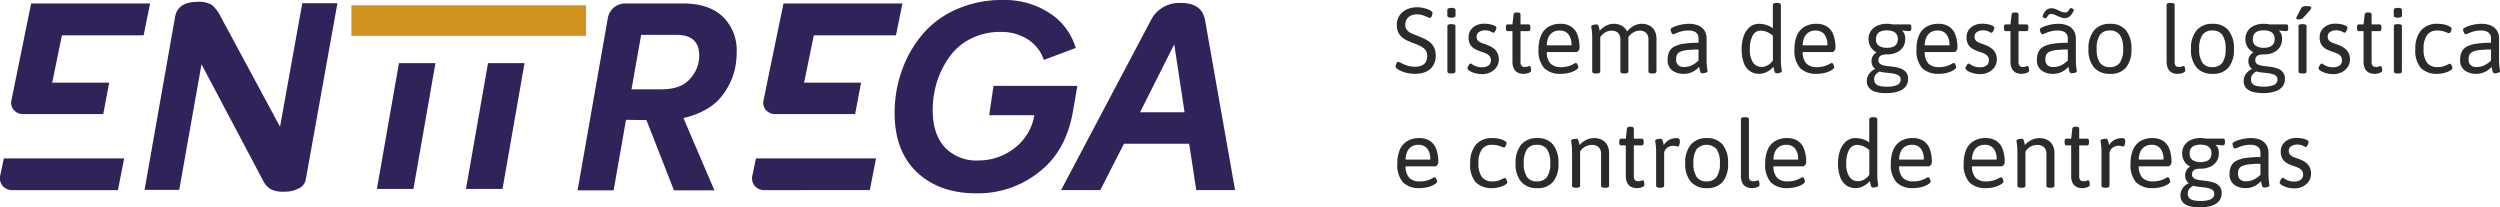 <svg xmlns="http://www.w3.org/2000/svg" width="481.246" height="39.922" viewBox="0 0 481.246 39.922"><g transform="translate(-18900 198.106)"><path d="M4.374.108A6.593,6.593,0,0,1,2.961-.036,6.464,6.464,0,0,1,1.818-.387a4.514,4.514,0,0,1-.774-.405,1.823,1.823,0,0,1-.279-.225A.344.344,0,0,1,.648-1.26,1.126,1.126,0,0,1,.684-1.5a2.365,2.365,0,0,1,.1-.315,1.134,1.134,0,0,1,.144-.27A.234.234,0,0,1,1.116-2.2a1.647,1.647,0,0,1,.621.234,8.039,8.039,0,0,0,1.116.468,4.626,4.626,0,0,0,1.521.234,3.22,3.22,0,0,0,1.314-.234A1.618,1.618,0,0,0,6.471-2.2a2.43,2.43,0,0,0,.261-1.179A1.764,1.764,0,0,0,6.507-4.3,2.093,2.093,0,0,0,5.9-4.95a4.825,4.825,0,0,0-.873-.477q-.486-.207-1.008-.4-.576-.216-1.134-.477a4.566,4.566,0,0,1-1.008-.639,2.728,2.728,0,0,1-.72-.963,3.5,3.5,0,0,1-.27-1.467A3.089,3.089,0,0,1,1.17-10.71a3.123,3.123,0,0,1,.819-1.062,3.783,3.783,0,0,1,1.251-.693,4.928,4.928,0,0,1,1.584-.243,5.14,5.14,0,0,1,.936.09,6.839,6.839,0,0,1,.918.234,3.247,3.247,0,0,1,.738.342.8.8,0,0,1,.252.207.358.358,0,0,1,.09.207,1.288,1.288,0,0,1-.036.27,2.225,2.225,0,0,1-.1.324.964.964,0,0,1-.153.27.246.246,0,0,1-.18.108,1.437,1.437,0,0,1-.522-.171,8.424,8.424,0,0,0-.855-.342,3.435,3.435,0,0,0-1.125-.171,2.754,2.754,0,0,0-1.206.243,1.855,1.855,0,0,0-.783.684A1.928,1.928,0,0,0,2.52-9.36,1.569,1.569,0,0,0,2.862-8.3a2.466,2.466,0,0,0,.9.639q.558.243,1.206.495.594.234,1.2.513a5.129,5.129,0,0,1,1.107.693,2.985,2.985,0,0,1,.8,1.035,3.555,3.555,0,0,1,.3,1.539A3.759,3.759,0,0,1,8.1-1.926,2.981,2.981,0,0,1,7.308-.819a3.467,3.467,0,0,1-1.26.693A5.532,5.532,0,0,1,4.374.108ZM11.322.036a1.006,1.006,0,0,1-.549-.108A.336.336,0,0,1,10.62-.36V-9.054a.33.33,0,0,1,.153-.3,1.082,1.082,0,0,1,.549-.1h.144a1.082,1.082,0,0,1,.549.1.33.33,0,0,1,.153.3V-.36a.336.336,0,0,1-.153.288,1.006,1.006,0,0,1-.549.108Zm.072-10.746a1.262,1.262,0,0,1-.612-.108.325.325,0,0,1-.18-.288v-1.08a.325.325,0,0,1,.18-.288,1.262,1.262,0,0,1,.612-.108,1.362,1.362,0,0,1,.612.1.319.319,0,0,1,.18.3v1.08a.325.325,0,0,1-.18.288A1.262,1.262,0,0,1,11.394-10.71ZM17.334.162A5.183,5.183,0,0,1,16.2.045a4.489,4.489,0,0,1-.909-.3,2.565,2.565,0,0,1-.6-.369.509.509,0,0,1-.216-.351A.829.829,0,0,1,14.58-1.3a2.222,2.222,0,0,1,.252-.4.383.383,0,0,1,.27-.18.886.886,0,0,1,.324.18,3.363,3.363,0,0,0,.711.36,2.979,2.979,0,0,0,1.089.18,2.145,2.145,0,0,0,1.314-.342,1.168,1.168,0,0,0,.45-.99,1.229,1.229,0,0,0-.234-.783,1.8,1.8,0,0,0-.639-.5,6.508,6.508,0,0,0-.927-.36q-.468-.162-.918-.36a3.285,3.285,0,0,1-.81-.5A2.127,2.127,0,0,1,14.9-5.76a2.9,2.9,0,0,1-.207-1.17,2.418,2.418,0,0,1,.387-1.35,2.622,2.622,0,0,1,1.062-.927,3.434,3.434,0,0,1,1.539-.333,6.048,6.048,0,0,1,.891.063,4.709,4.709,0,0,1,.756.171,1.906,1.906,0,0,1,.531.252.386.386,0,0,1,.2.288,1.034,1.034,0,0,1-.1.378,2.245,2.245,0,0,1-.225.414q-.126.18-.252.18a2,2,0,0,1-.486-.234,2.358,2.358,0,0,0-1.152-.234,1.984,1.984,0,0,0-1.134.315,1.012,1.012,0,0,0-.468.891,1.2,1.2,0,0,0,.126.576,1.169,1.169,0,0,0,.432.423,4.142,4.142,0,0,0,.846.369,8.929,8.929,0,0,1,1.134.45,3.987,3.987,0,0,1,.918.6A2.417,2.417,0,0,1,20.3-3.8a2.82,2.82,0,0,1,.216,1.152,2.523,2.523,0,0,1-.423,1.44,2.988,2.988,0,0,1-1.143,1A3.5,3.5,0,0,1,17.334.162ZM25.308.108a2.4,2.4,0,0,1-1.2-.27,1.707,1.707,0,0,1-.72-.8,3.128,3.128,0,0,1-.243-1.305v-5.85h-.9q-.36,0-.36-.54v-.216q0-.54.36-.54h.9l.216-1.89a.45.45,0,0,1,.171-.3.647.647,0,0,1,.387-.1h.144a.886.886,0,0,1,.5.1.344.344,0,0,1,.135.3v1.89h1.53q.36,0,.36.54v.216q0,.54-.36.54H24.7v5.85a1.316,1.316,0,0,0,.189.81.8.8,0,0,0,.657.234,1.424,1.424,0,0,0,.594-.09.714.714,0,0,1,.306-.09q.09,0,.153.117a.9.9,0,0,1,.09.279,3.008,3.008,0,0,1,.036.306q.009.144.009.2,0,.18-.243.324a1.919,1.919,0,0,1-.576.216A2.878,2.878,0,0,1,25.308.108Zm7.146,0a4.364,4.364,0,0,1-3.177-1.08,5.033,5.033,0,0,1-1.107-3.69,6.434,6.434,0,0,1,.486-2.646,3.569,3.569,0,0,1,1.431-1.647,4.384,4.384,0,0,1,2.3-.567,3.682,3.682,0,0,1,2.043.531,3.176,3.176,0,0,1,1.224,1.575,7.094,7.094,0,0,1,.4,2.556.766.766,0,0,1-.09.342.989.989,0,0,1-.234.306.458.458,0,0,1-.306.126h-5.67a3.22,3.22,0,0,0,.7,2.2,2.681,2.681,0,0,0,2.034.7,4.74,4.74,0,0,0,1.467-.2,5.464,5.464,0,0,0,.954-.4,1.424,1.424,0,0,1,.441-.2.276.276,0,0,1,.225.153,1.736,1.736,0,0,1,.171.351,1.027,1.027,0,0,1,.072.342q0,.162-.261.369a3.47,3.47,0,0,1-.72.414,5.123,5.123,0,0,1-1.071.333A6.512,6.512,0,0,1,32.454.108Zm-2.7-5.49h4.752a3.266,3.266,0,0,0-.594-2.133,2.081,2.081,0,0,0-1.692-.711,2.394,2.394,0,0,0-1.332.351,2.258,2.258,0,0,0-.828.981A3.807,3.807,0,0,0,29.754-5.382ZM39.2.036a1.006,1.006,0,0,1-.549-.108A.336.336,0,0,1,38.5-.36V-6.714q0-.738-.045-1.206t-.09-.738a2.706,2.706,0,0,1-.045-.378A.2.2,0,0,1,38.43-9.2a.938.938,0,0,1,.27-.117,2.031,2.031,0,0,1,.342-.063q.18-.018.324-.018a.3.3,0,0,1,.252.117,1.137,1.137,0,0,1,.162.378q.072.261.162.729a3.93,3.93,0,0,1,.792-.729,3.653,3.653,0,0,1,.918-.459,3.058,3.058,0,0,1,.972-.162,3.375,3.375,0,0,1,1.107.171,2.663,2.663,0,0,1,.873.495,2.4,2.4,0,0,1,.612.828,3.98,3.98,0,0,1,.819-.8,3.782,3.782,0,0,1,.972-.513,3.057,3.057,0,0,1,1.017-.18,3.113,3.113,0,0,1,1.521.351,2.386,2.386,0,0,1,.981,1,3.317,3.317,0,0,1,.342,1.566V-.36a.336.336,0,0,1-.153.288,1.006,1.006,0,0,1-.549.108h-.144a1.006,1.006,0,0,1-.549-.108A.336.336,0,0,1,49.32-.36v-6.1a1.793,1.793,0,0,0-.432-1.3,1.738,1.738,0,0,0-1.3-.441,2.16,2.16,0,0,0-.612.09,2.392,2.392,0,0,0-.594.27,3.671,3.671,0,0,0-.558.432,2.992,2.992,0,0,0-.486.594l-.018-.612a1.036,1.036,0,0,1,.126.414q.018.216.018.414V-.36a.336.336,0,0,1-.153.288,1.006,1.006,0,0,1-.549.108h-.144a1.006,1.006,0,0,1-.549-.108A.336.336,0,0,1,43.92-.36v-6.1a1.793,1.793,0,0,0-.432-1.3,1.738,1.738,0,0,0-1.3-.441,2.23,2.23,0,0,0-.81.153,2.7,2.7,0,0,0-.738.432,2.962,2.962,0,0,0-.594.657V-.36a.336.336,0,0,1-.153.288,1.006,1.006,0,0,1-.549.108Zm16.9.072a3.574,3.574,0,0,1-2.2-.657,2.381,2.381,0,0,1-.882-2.043,3.524,3.524,0,0,1,.306-1.548,2.281,2.281,0,0,1,1-1.008A5.6,5.6,0,0,1,56.169-5.7a19.338,19.338,0,0,1,2.8-.171v-.846a1.6,1.6,0,0,0-.18-.756,1.292,1.292,0,0,0-.6-.549,2.681,2.681,0,0,0-1.161-.207,5.153,5.153,0,0,0-1.431.18,7.212,7.212,0,0,0-1.008.36,1.643,1.643,0,0,1-.513.18A.232.232,0,0,1,53.9-7.6a1,1,0,0,1-.153-.243,1.988,1.988,0,0,1-.117-.315,1.091,1.091,0,0,1-.045-.288q0-.144.306-.324a4.383,4.383,0,0,1,.819-.351,8.669,8.669,0,0,1,1.134-.288A6.742,6.742,0,0,1,57.1-9.522a5.109,5.109,0,0,1,1.449.189,2.884,2.884,0,0,1,1.071.558,2.5,2.5,0,0,1,.666.891A2.876,2.876,0,0,1,60.516-6.7v4q0,.738.045,1.206t.09.729a2.528,2.528,0,0,1,.045.387.2.2,0,0,1-.108.162.938.938,0,0,1-.27.117,2.866,2.866,0,0,1-.342.072A2.205,2.205,0,0,1,59.652,0,.3.3,0,0,1,59.4-.117a1.151,1.151,0,0,1-.162-.4q-.072-.279-.162-.729a4.014,4.014,0,0,1-.765.684,3.8,3.8,0,0,1-.99.486A3.884,3.884,0,0,1,56.106.108Zm.072-1.314a3.336,3.336,0,0,0,1.143-.18,3.969,3.969,0,0,0,.9-.459,6.187,6.187,0,0,0,.747-.6V-4.572a19.424,19.424,0,0,0-2.178.1,4.476,4.476,0,0,0-1.314.315,1.277,1.277,0,0,0-.648.585,2.017,2.017,0,0,0-.18.891,1.467,1.467,0,0,0,.387,1.1A1.573,1.573,0,0,0,56.178-1.206ZM70.668.108a3.08,3.08,0,0,1-1.845-.549,3.357,3.357,0,0,1-1.161-1.611,7.453,7.453,0,0,1-.4-2.592,7.256,7.256,0,0,1,.4-2.52,3.984,3.984,0,0,1,1.161-1.728,2.722,2.722,0,0,1,1.8-.63,4.552,4.552,0,0,1,1.431.234,4.193,4.193,0,0,1,1.215.612V-13.14a.319.319,0,0,1,.18-.3,1.255,1.255,0,0,1,.576-.1h.072a1.145,1.145,0,0,1,.549.1.322.322,0,0,1,.171.3V-2.7q0,.738.045,1.206t.09.729a2.527,2.527,0,0,1,.045.387.2.2,0,0,1-.108.162.938.938,0,0,1-.27.117,2.865,2.865,0,0,1-.342.072A2.205,2.205,0,0,1,73.962,0a.3.3,0,0,1-.252-.117,1.151,1.151,0,0,1-.162-.4q-.072-.279-.162-.729a4.077,4.077,0,0,1-.819.72,3.959,3.959,0,0,1-.945.468A3.006,3.006,0,0,1,70.668.108Zm.468-1.332A2.332,2.332,0,0,0,72.3-1.557a2.954,2.954,0,0,0,.981-.909V-7.218a4,4,0,0,0-1.152-.738,3.111,3.111,0,0,0-1.188-.252,1.706,1.706,0,0,0-1.539.927,5.217,5.217,0,0,0-.549,2.637,4.333,4.333,0,0,0,.621,2.6A1.983,1.983,0,0,0,71.136-1.224ZM81.72.108a4.364,4.364,0,0,1-3.177-1.08,5.033,5.033,0,0,1-1.107-3.69,6.434,6.434,0,0,1,.486-2.646,3.569,3.569,0,0,1,1.431-1.647,4.384,4.384,0,0,1,2.3-.567,3.682,3.682,0,0,1,2.043.531,3.176,3.176,0,0,1,1.224,1.575,7.094,7.094,0,0,1,.4,2.556.766.766,0,0,1-.09.342A.989.989,0,0,1,85-4.212a.458.458,0,0,1-.306.126H79.02a3.22,3.22,0,0,0,.7,2.2,2.681,2.681,0,0,0,2.034.7,4.74,4.74,0,0,0,1.467-.2,5.464,5.464,0,0,0,.954-.4,1.424,1.424,0,0,1,.441-.2.276.276,0,0,1,.225.153,1.736,1.736,0,0,1,.171.351,1.027,1.027,0,0,1,.072.342q0,.162-.261.369a3.47,3.47,0,0,1-.72.414,5.123,5.123,0,0,1-1.071.333A6.512,6.512,0,0,1,81.72.108Zm-2.7-5.49h4.752a3.266,3.266,0,0,0-.594-2.133,2.081,2.081,0,0,0-1.692-.711,2.394,2.394,0,0,0-1.332.351,2.258,2.258,0,0,0-.828.981A3.807,3.807,0,0,0,79.02-5.382Zm16,9.2a7.225,7.225,0,0,1-1.89-.225,2.607,2.607,0,0,1-1.3-.747,2,2,0,0,1-.468-1.386A2.238,2.238,0,0,1,91.575.5a2.59,2.59,0,0,1,.567-.783,2.594,2.594,0,0,1,.792-.522l.018-.036a1.969,1.969,0,0,1-.5-.612,1.837,1.837,0,0,1-.189-.864,1.916,1.916,0,0,1,.252-1,2.252,2.252,0,0,1,.72-.729A2.617,2.617,0,0,1,92.079-5.1a2.933,2.933,0,0,1-.387-1.485,2.772,2.772,0,0,1,.4-1.485,2.867,2.867,0,0,1,1.2-1.053,4.317,4.317,0,0,1,1.944-.4q.288,0,.558.027a4.025,4.025,0,0,1,.5.081h3.276a.306.306,0,0,1,.279.126.8.8,0,0,1,.081.414v.216q0,.54-.36.54-.144,0-.4-.018t-.522-.045q-.27-.027-.468-.063l-.018.036a1.91,1.91,0,0,1,.378.513,1.968,1.968,0,0,1,.171.522,3.461,3.461,0,0,1,.045.585,2.819,2.819,0,0,1-.4,1.494,2.855,2.855,0,0,1-1.188,1.062,4.3,4.3,0,0,1-1.953.4,3.127,3.127,0,0,0-.873.108,1.057,1.057,0,0,0-.558.351,1.012,1.012,0,0,0-.189.639.845.845,0,0,0,.234.639,1.508,1.508,0,0,0,.639.342,5.331,5.331,0,0,0,.909.171q.5.054,1.026.126a6.194,6.194,0,0,1,1.467.333,2.365,2.365,0,0,1,1.044.72A2.014,2.014,0,0,1,99.306,1.1a2.291,2.291,0,0,1-.477,1.467,2.992,2.992,0,0,1-1.431.927A7.474,7.474,0,0,1,95.022,3.816Zm.2-1.242a4.565,4.565,0,0,0,2-.333,1.107,1.107,0,0,0,.648-1.053.848.848,0,0,0-.279-.675,1.854,1.854,0,0,0-.738-.369,6.05,6.05,0,0,0-1-.18q-.54-.054-1.071-.117a5.476,5.476,0,0,1-.945-.189,2.2,2.2,0,0,0-.747.558,1.4,1.4,0,0,0-.315.954,1.265,1.265,0,0,0,.243.81,1.437,1.437,0,0,0,.783.45A5.7,5.7,0,0,0,95.22,2.574Zm0-7.47a3.434,3.434,0,0,0,1.053-.153,1.54,1.54,0,0,0,.765-.522,1.582,1.582,0,0,0,.288-1,1.614,1.614,0,0,0-.288-1.017,1.54,1.54,0,0,0-.765-.522,3.434,3.434,0,0,0-1.053-.153,3.434,3.434,0,0,0-1.053.153,1.49,1.49,0,0,0-.756.522,1.651,1.651,0,0,0-.279,1.017,1.394,1.394,0,0,0,.612,1.314A2.862,2.862,0,0,0,95.22-4.9Zm9.99,5a4.364,4.364,0,0,1-3.177-1.08,5.033,5.033,0,0,1-1.107-3.69,6.434,6.434,0,0,1,.486-2.646,3.569,3.569,0,0,1,1.431-1.647,4.384,4.384,0,0,1,2.3-.567,3.682,3.682,0,0,1,2.043.531A3.176,3.176,0,0,1,108.4-7.416a7.094,7.094,0,0,1,.4,2.556.766.766,0,0,1-.09.342.99.99,0,0,1-.234.306.458.458,0,0,1-.306.126h-5.67a3.22,3.22,0,0,0,.7,2.2,2.681,2.681,0,0,0,2.034.7,4.74,4.74,0,0,0,1.467-.2,5.464,5.464,0,0,0,.954-.4,1.423,1.423,0,0,1,.441-.2.276.276,0,0,1,.225.153,1.736,1.736,0,0,1,.171.351,1.027,1.027,0,0,1,.072.342q0,.162-.261.369a3.47,3.47,0,0,1-.72.414,5.123,5.123,0,0,1-1.071.333A6.512,6.512,0,0,1,105.21.108Zm-2.7-5.49h4.752a3.266,3.266,0,0,0-.594-2.133,2.081,2.081,0,0,0-1.692-.711,2.394,2.394,0,0,0-1.332.351,2.258,2.258,0,0,0-.828.981A3.807,3.807,0,0,0,102.51-5.382ZM113.2.162a5.183,5.183,0,0,1-1.134-.117,4.489,4.489,0,0,1-.909-.3,2.565,2.565,0,0,1-.6-.369.509.509,0,0,1-.216-.351.829.829,0,0,1,.108-.324,2.222,2.222,0,0,1,.252-.4.383.383,0,0,1,.27-.18.886.886,0,0,1,.324.18,3.362,3.362,0,0,0,.711.36,2.979,2.979,0,0,0,1.089.18,2.145,2.145,0,0,0,1.314-.342,1.168,1.168,0,0,0,.45-.99,1.229,1.229,0,0,0-.234-.783,1.8,1.8,0,0,0-.639-.5,6.508,6.508,0,0,0-.927-.36q-.468-.162-.918-.36a3.285,3.285,0,0,1-.81-.5,2.127,2.127,0,0,1-.567-.774,2.9,2.9,0,0,1-.207-1.17,2.418,2.418,0,0,1,.387-1.35A2.622,2.622,0,0,1,112-9.207a3.434,3.434,0,0,1,1.539-.333,6.048,6.048,0,0,1,.891.063,4.709,4.709,0,0,1,.756.171,1.906,1.906,0,0,1,.531.252.386.386,0,0,1,.2.288,1.034,1.034,0,0,1-.1.378,2.246,2.246,0,0,1-.225.414q-.126.18-.252.18a2,2,0,0,1-.486-.234,2.358,2.358,0,0,0-1.152-.234,1.984,1.984,0,0,0-1.134.315,1.012,1.012,0,0,0-.468.891,1.2,1.2,0,0,0,.126.576,1.169,1.169,0,0,0,.432.423,4.142,4.142,0,0,0,.846.369,8.929,8.929,0,0,1,1.134.45,3.987,3.987,0,0,1,.918.6,2.417,2.417,0,0,1,.612.837,2.819,2.819,0,0,1,.216,1.152,2.523,2.523,0,0,1-.423,1.44,2.988,2.988,0,0,1-1.143,1A3.5,3.5,0,0,1,113.2.162Zm7.974-.054a2.4,2.4,0,0,1-1.2-.27,1.707,1.707,0,0,1-.72-.8,3.128,3.128,0,0,1-.243-1.305v-5.85h-.9q-.36,0-.36-.54v-.216q0-.54.36-.54h.9l.216-1.89a.45.45,0,0,1,.171-.3.647.647,0,0,1,.387-.1h.144a.886.886,0,0,1,.5.1.344.344,0,0,1,.135.3v1.89h1.53q.36,0,.36.54v.216q0,.54-.36.54h-1.53v5.85a1.316,1.316,0,0,0,.189.81.8.8,0,0,0,.657.234,1.424,1.424,0,0,0,.594-.09.714.714,0,0,1,.306-.09q.09,0,.153.117a.9.9,0,0,1,.09.279,3.008,3.008,0,0,1,.036.306q.009.144.009.2,0,.18-.243.324a1.919,1.919,0,0,1-.576.216A2.878,2.878,0,0,1,121.176.108Zm6.012,0a3.574,3.574,0,0,1-2.2-.657,2.381,2.381,0,0,1-.882-2.043,3.524,3.524,0,0,1,.306-1.548,2.281,2.281,0,0,1,1-1.008,5.6,5.6,0,0,1,1.836-.549,19.338,19.338,0,0,1,2.8-.171v-.846a1.6,1.6,0,0,0-.18-.756,1.292,1.292,0,0,0-.6-.549,2.681,2.681,0,0,0-1.161-.207,5.153,5.153,0,0,0-1.431.18,7.212,7.212,0,0,0-1.008.36,1.643,1.643,0,0,1-.513.18.232.232,0,0,1-.171-.09,1,1,0,0,1-.153-.243,1.989,1.989,0,0,1-.117-.315,1.091,1.091,0,0,1-.045-.288q0-.144.306-.324a4.383,4.383,0,0,1,.819-.351,8.669,8.669,0,0,1,1.134-.288,6.742,6.742,0,0,1,1.251-.117,5.109,5.109,0,0,1,1.449.189,2.884,2.884,0,0,1,1.071.558,2.5,2.5,0,0,1,.666.891A2.876,2.876,0,0,1,131.6-6.7v4q0,.738.045,1.206t.09.729a2.528,2.528,0,0,1,.045.387.2.2,0,0,1-.108.162.938.938,0,0,1-.27.117,2.866,2.866,0,0,1-.342.072,2.205,2.205,0,0,1-.324.027.3.3,0,0,1-.252-.117,1.151,1.151,0,0,1-.162-.4q-.072-.279-.162-.729a4.014,4.014,0,0,1-.765.684,3.8,3.8,0,0,1-.99.486A3.884,3.884,0,0,1,127.188.108Zm.072-1.314a3.336,3.336,0,0,0,1.143-.18,3.969,3.969,0,0,0,.9-.459,6.187,6.187,0,0,0,.747-.6V-4.572a19.425,19.425,0,0,0-2.178.1,4.476,4.476,0,0,0-1.314.315,1.277,1.277,0,0,0-.648.585,2.017,2.017,0,0,0-.18.891,1.467,1.467,0,0,0,.387,1.1A1.573,1.573,0,0,0,127.26-1.206Zm-1.494-9.4a.874.874,0,0,1-.207-.036.7.7,0,0,1-.243-.117.222.222,0,0,1-.108-.171.34.34,0,0,1,.018-.108q.018-.054.036-.126a2.386,2.386,0,0,1,.711-1.053,1.584,1.584,0,0,1,.963-.3,2.058,2.058,0,0,1,.864.2l.864.4a2.058,2.058,0,0,0,.864.2.677.677,0,0,0,.54-.207,2.537,2.537,0,0,0,.3-.414q.117-.207.261-.207a.953.953,0,0,1,.342.108q.234.108.234.234a.34.34,0,0,1-.018.108q-.018.054-.054.144a2.982,2.982,0,0,1-.729,1.017,1.422,1.422,0,0,1-.927.315,2.41,2.41,0,0,1-.927-.2q-.477-.2-.918-.4a1.981,1.981,0,0,0-.8-.2.632.632,0,0,0-.5.207,2.311,2.311,0,0,0-.288.4A.314.314,0,0,1,125.766-10.6ZM138.2.108a3.9,3.9,0,0,1-3.1-1.224,5.229,5.229,0,0,1-1.071-3.546,5.375,5.375,0,0,1,1.08-3.6,3.854,3.854,0,0,1,3.1-1.26,3.742,3.742,0,0,1,3.033,1.251,5.463,5.463,0,0,1,1.053,3.609,5.347,5.347,0,0,1-1.035,3.555A3.785,3.785,0,0,1,138.2.108Zm-.054-1.3a2.231,2.231,0,0,0,1.935-.855,4.548,4.548,0,0,0,.621-2.655,4.593,4.593,0,0,0-.621-2.664,2.221,2.221,0,0,0-1.935-.864,2.207,2.207,0,0,0-1.926.855,4.64,4.64,0,0,0-.612,2.673,4.6,4.6,0,0,0,.612,2.655A2.207,2.207,0,0,0,138.15-1.188Zm13.086,1.3a2.4,2.4,0,0,1-1.2-.27,1.707,1.707,0,0,1-.72-.8,3.128,3.128,0,0,1-.243-1.305V-13.14a.33.33,0,0,1,.153-.3,1.082,1.082,0,0,1,.549-.1h.144a1.082,1.082,0,0,1,.549.1.33.33,0,0,1,.153.3V-2.268a1.307,1.307,0,0,0,.189.828.839.839,0,0,0,.657.216,1.424,1.424,0,0,0,.594-.09.714.714,0,0,1,.306-.09q.09,0,.153.117a.9.9,0,0,1,.09.279,3.01,3.01,0,0,1,.036.306q.009.144.009.2,0,.18-.243.324a1.919,1.919,0,0,1-.576.216A2.878,2.878,0,0,1,151.236.108Zm6.7,0a3.9,3.9,0,0,1-3.1-1.224,5.229,5.229,0,0,1-1.071-3.546,5.375,5.375,0,0,1,1.08-3.6,3.854,3.854,0,0,1,3.1-1.26,3.742,3.742,0,0,1,3.033,1.251,5.463,5.463,0,0,1,1.053,3.609,5.347,5.347,0,0,1-1.035,3.555A3.785,3.785,0,0,1,157.932.108Zm-.054-1.3a2.231,2.231,0,0,0,1.935-.855,4.548,4.548,0,0,0,.621-2.655,4.593,4.593,0,0,0-.621-2.664,2.221,2.221,0,0,0-1.935-.864,2.207,2.207,0,0,0-1.926.855A4.64,4.64,0,0,0,155.34-4.7a4.6,4.6,0,0,0,.612,2.655A2.207,2.207,0,0,0,157.878-1.188Zm9.684,5a7.225,7.225,0,0,1-1.89-.225,2.607,2.607,0,0,1-1.3-.747,2,2,0,0,1-.468-1.386A2.238,2.238,0,0,1,164.115.5a2.59,2.59,0,0,1,.567-.783,2.594,2.594,0,0,1,.792-.522l.018-.036A1.969,1.969,0,0,1,165-1.458a1.837,1.837,0,0,1-.189-.864,1.916,1.916,0,0,1,.252-1,2.252,2.252,0,0,1,.72-.729A2.617,2.617,0,0,1,164.619-5.1a2.933,2.933,0,0,1-.387-1.485,2.772,2.772,0,0,1,.4-1.485,2.867,2.867,0,0,1,1.2-1.053,4.317,4.317,0,0,1,1.944-.4q.288,0,.558.027a4.025,4.025,0,0,1,.5.081h3.276a.306.306,0,0,1,.279.126.8.8,0,0,1,.081.414v.216q0,.54-.36.54-.144,0-.4-.018t-.522-.045q-.27-.027-.468-.063l-.018.036a1.91,1.91,0,0,1,.378.513,1.969,1.969,0,0,1,.171.522,3.461,3.461,0,0,1,.045.585,2.818,2.818,0,0,1-.4,1.494,2.855,2.855,0,0,1-1.188,1.062,4.3,4.3,0,0,1-1.953.4,3.127,3.127,0,0,0-.873.108,1.057,1.057,0,0,0-.558.351,1.012,1.012,0,0,0-.189.639.845.845,0,0,0,.234.639,1.508,1.508,0,0,0,.639.342,5.331,5.331,0,0,0,.909.171q.5.054,1.026.126a6.194,6.194,0,0,1,1.467.333,2.365,2.365,0,0,1,1.044.72,2.014,2.014,0,0,1,.387,1.305,2.291,2.291,0,0,1-.477,1.467,2.992,2.992,0,0,1-1.431.927A7.474,7.474,0,0,1,167.562,3.816Zm.2-1.242a4.565,4.565,0,0,0,2-.333,1.107,1.107,0,0,0,.648-1.053.848.848,0,0,0-.279-.675,1.854,1.854,0,0,0-.738-.369,6.049,6.049,0,0,0-1-.18q-.54-.054-1.071-.117a5.476,5.476,0,0,1-.945-.189,2.2,2.2,0,0,0-.747.558,1.4,1.4,0,0,0-.315.954,1.265,1.265,0,0,0,.243.81,1.437,1.437,0,0,0,.783.45A5.7,5.7,0,0,0,167.76,2.574Zm0-7.47a3.434,3.434,0,0,0,1.053-.153,1.54,1.54,0,0,0,.765-.522,1.582,1.582,0,0,0,.288-1,1.614,1.614,0,0,0-.288-1.017,1.54,1.54,0,0,0-.765-.522,3.434,3.434,0,0,0-1.053-.153,3.434,3.434,0,0,0-1.053.153,1.49,1.49,0,0,0-.756.522,1.652,1.652,0,0,0-.279,1.017,1.394,1.394,0,0,0,.612,1.314A2.862,2.862,0,0,0,167.76-4.9Zm7.4,4.932a1.006,1.006,0,0,1-.549-.108.336.336,0,0,1-.153-.288V-9.054a.33.33,0,0,1,.153-.3,1.082,1.082,0,0,1,.549-.1h.144a1.082,1.082,0,0,1,.549.1.33.33,0,0,1,.153.3V-.36a.336.336,0,0,1-.153.288,1.006,1.006,0,0,1-.549.108Zm-.738-10.4a.561.561,0,0,1-.3-.063.194.194,0,0,1-.1-.171.449.449,0,0,1,.063-.207q.063-.117.135-.279l.72-1.368a1.027,1.027,0,0,1,.2-.261.742.742,0,0,1,.324-.153,2.563,2.563,0,0,1,.594-.054,2.5,2.5,0,0,1,.639.063q.225.063.225.225a.539.539,0,0,1-.108.288,4.937,4.937,0,0,1-.378.468l-.972,1.08a1.618,1.618,0,0,1-.315.279.828.828,0,0,1-.315.126A2.6,2.6,0,0,1,174.42-10.368ZM181.17.162a5.183,5.183,0,0,1-1.134-.117,4.49,4.49,0,0,1-.909-.3,2.565,2.565,0,0,1-.6-.369.509.509,0,0,1-.216-.351.829.829,0,0,1,.108-.324,2.223,2.223,0,0,1,.252-.4.383.383,0,0,1,.27-.18.886.886,0,0,1,.324.18,3.362,3.362,0,0,0,.711.36,2.979,2.979,0,0,0,1.089.18,2.145,2.145,0,0,0,1.314-.342,1.168,1.168,0,0,0,.45-.99,1.229,1.229,0,0,0-.234-.783,1.8,1.8,0,0,0-.639-.5,6.508,6.508,0,0,0-.927-.36q-.468-.162-.918-.36a3.285,3.285,0,0,1-.81-.5,2.127,2.127,0,0,1-.567-.774,2.9,2.9,0,0,1-.207-1.17,2.418,2.418,0,0,1,.387-1.35,2.622,2.622,0,0,1,1.062-.927,3.434,3.434,0,0,1,1.539-.333,6.048,6.048,0,0,1,.891.063,4.709,4.709,0,0,1,.756.171,1.907,1.907,0,0,1,.531.252.386.386,0,0,1,.2.288,1.034,1.034,0,0,1-.1.378,2.245,2.245,0,0,1-.225.414q-.126.18-.252.18a2,2,0,0,1-.486-.234,2.358,2.358,0,0,0-1.152-.234,1.983,1.983,0,0,0-1.134.315,1.012,1.012,0,0,0-.468.891,1.2,1.2,0,0,0,.126.576,1.169,1.169,0,0,0,.432.423,4.142,4.142,0,0,0,.846.369,8.929,8.929,0,0,1,1.134.45,3.987,3.987,0,0,1,.918.6,2.418,2.418,0,0,1,.612.837,2.82,2.82,0,0,1,.216,1.152,2.523,2.523,0,0,1-.423,1.44,2.988,2.988,0,0,1-1.143,1A3.5,3.5,0,0,1,181.17.162Zm7.974-.054a2.4,2.4,0,0,1-1.2-.27,1.707,1.707,0,0,1-.72-.8,3.128,3.128,0,0,1-.243-1.305v-5.85h-.9q-.36,0-.36-.54v-.216q0-.54.36-.54h.9l.216-1.89a.45.45,0,0,1,.171-.3.647.647,0,0,1,.387-.1h.144a.886.886,0,0,1,.495.1.344.344,0,0,1,.135.3v1.89h1.53q.36,0,.36.54v.216q0,.54-.36.54h-1.53v5.85a1.316,1.316,0,0,0,.189.81.8.8,0,0,0,.657.234,1.424,1.424,0,0,0,.594-.09.714.714,0,0,1,.306-.09q.09,0,.153.117a.9.9,0,0,1,.09.279,3.01,3.01,0,0,1,.036.306q.009.144.009.2,0,.18-.243.324a1.919,1.919,0,0,1-.576.216A2.878,2.878,0,0,1,189.144.108Zm4.374-.072a1.006,1.006,0,0,1-.549-.108.336.336,0,0,1-.153-.288V-9.054a.33.33,0,0,1,.153-.3,1.082,1.082,0,0,1,.549-.1h.144a1.082,1.082,0,0,1,.549.1.33.33,0,0,1,.153.3V-.36a.336.336,0,0,1-.153.288,1.006,1.006,0,0,1-.549.108Zm.072-10.746a1.262,1.262,0,0,1-.612-.108.325.325,0,0,1-.18-.288v-1.08a.325.325,0,0,1,.18-.288,1.262,1.262,0,0,1,.612-.108,1.362,1.362,0,0,1,.612.1.319.319,0,0,1,.18.3v1.08a.325.325,0,0,1-.18.288A1.262,1.262,0,0,1,193.59-10.71ZM201.24.108a4.358,4.358,0,0,1-3.186-1.08,5.061,5.061,0,0,1-1.1-3.69,5.315,5.315,0,0,1,1.1-3.6,3.976,3.976,0,0,1,3.168-1.26,6.238,6.238,0,0,1,1.026.081,4.519,4.519,0,0,1,.864.225,2.667,2.667,0,0,1,.6.306q.225.162.225.324a1.1,1.1,0,0,1-.072.351,1.442,1.442,0,0,1-.18.36.3.3,0,0,1-.234.153,1.294,1.294,0,0,1-.423-.126,6.008,6.008,0,0,0-.765-.252,4.415,4.415,0,0,0-1.134-.126,2.261,2.261,0,0,0-1.935.882A4.41,4.41,0,0,0,198.54-4.7a4.348,4.348,0,0,0,.657,2.664,2.468,2.468,0,0,0,2.079.846,3.463,3.463,0,0,0,1.1-.162,6.286,6.286,0,0,0,.81-.324,1.3,1.3,0,0,1,.432-.162.276.276,0,0,1,.225.153,1.737,1.737,0,0,1,.171.351,1.028,1.028,0,0,1,.072.342q0,.162-.261.36a2.816,2.816,0,0,1-.675.36,5.932,5.932,0,0,1-.918.27A4.717,4.717,0,0,1,201.24.108Zm7.416,0a3.574,3.574,0,0,1-2.2-.657,2.381,2.381,0,0,1-.882-2.043,3.524,3.524,0,0,1,.306-1.548,2.281,2.281,0,0,1,1-1.008,5.6,5.6,0,0,1,1.836-.549,19.338,19.338,0,0,1,2.8-.171v-.846a1.6,1.6,0,0,0-.18-.756,1.292,1.292,0,0,0-.6-.549,2.681,2.681,0,0,0-1.161-.207,5.153,5.153,0,0,0-1.431.18,7.212,7.212,0,0,0-1.008.36,1.643,1.643,0,0,1-.513.18.232.232,0,0,1-.171-.09,1,1,0,0,1-.153-.243,1.988,1.988,0,0,1-.117-.315,1.091,1.091,0,0,1-.045-.288q0-.144.306-.324a4.383,4.383,0,0,1,.819-.351,8.669,8.669,0,0,1,1.134-.288,6.742,6.742,0,0,1,1.251-.117,5.109,5.109,0,0,1,1.449.189,2.884,2.884,0,0,1,1.071.558,2.5,2.5,0,0,1,.666.891,2.876,2.876,0,0,1,.234,1.188v4q0,.738.045,1.206t.09.729a2.528,2.528,0,0,1,.045.387.2.2,0,0,1-.108.162.938.938,0,0,1-.27.117,2.866,2.866,0,0,1-.342.072A2.205,2.205,0,0,1,212.2,0a.3.3,0,0,1-.252-.117,1.151,1.151,0,0,1-.162-.4q-.072-.279-.162-.729a4.014,4.014,0,0,1-.765.684,3.8,3.8,0,0,1-.99.486A3.884,3.884,0,0,1,208.656.108Zm.072-1.314a3.336,3.336,0,0,0,1.143-.18,3.969,3.969,0,0,0,.9-.459,6.187,6.187,0,0,0,.747-.6V-4.572a19.425,19.425,0,0,0-2.178.1,4.476,4.476,0,0,0-1.314.315,1.277,1.277,0,0,0-.648.585,2.016,2.016,0,0,0-.18.891,1.467,1.467,0,0,0,.387,1.1A1.573,1.573,0,0,0,208.728-1.206ZM5.274,22.108A4.364,4.364,0,0,1,2.1,21.028,5.033,5.033,0,0,1,.99,17.338a6.434,6.434,0,0,1,.486-2.646,3.569,3.569,0,0,1,1.431-1.647,4.384,4.384,0,0,1,2.3-.567,3.682,3.682,0,0,1,2.043.531,3.176,3.176,0,0,1,1.224,1.575,7.094,7.094,0,0,1,.4,2.556.766.766,0,0,1-.09.342.989.989,0,0,1-.234.306.458.458,0,0,1-.306.126H2.574a3.22,3.22,0,0,0,.7,2.2,2.681,2.681,0,0,0,2.034.7,4.74,4.74,0,0,0,1.467-.2,5.464,5.464,0,0,0,.954-.4,1.424,1.424,0,0,1,.441-.2.276.276,0,0,1,.225.153,1.736,1.736,0,0,1,.171.351,1.027,1.027,0,0,1,.072.342q0,.162-.261.369a3.47,3.47,0,0,1-.72.414,5.123,5.123,0,0,1-1.071.333A6.512,6.512,0,0,1,5.274,22.108Zm-2.7-5.49H7.326a3.266,3.266,0,0,0-.594-2.133,2.081,2.081,0,0,0-1.692-.711,2.394,2.394,0,0,0-1.332.351,2.258,2.258,0,0,0-.828.981A3.807,3.807,0,0,0,2.574,16.618ZM19.3,22.108a4.358,4.358,0,0,1-3.186-1.08,5.061,5.061,0,0,1-1.1-3.69,5.315,5.315,0,0,1,1.1-3.6,3.976,3.976,0,0,1,3.168-1.26,6.238,6.238,0,0,1,1.026.081,4.52,4.52,0,0,1,.864.225,2.667,2.667,0,0,1,.6.306q.225.162.225.324a1.1,1.1,0,0,1-.072.351,1.442,1.442,0,0,1-.18.36.3.3,0,0,1-.234.153,1.294,1.294,0,0,1-.423-.126,6.008,6.008,0,0,0-.765-.252,4.415,4.415,0,0,0-1.134-.126,2.261,2.261,0,0,0-1.935.882A4.41,4.41,0,0,0,16.6,17.3a4.348,4.348,0,0,0,.657,2.664,2.468,2.468,0,0,0,2.079.846,3.463,3.463,0,0,0,1.1-.162,6.286,6.286,0,0,0,.81-.324,1.3,1.3,0,0,1,.432-.162.276.276,0,0,1,.225.153,1.736,1.736,0,0,1,.171.351,1.027,1.027,0,0,1,.072.342q0,.162-.261.36a2.816,2.816,0,0,1-.675.36,5.932,5.932,0,0,1-.918.27A4.716,4.716,0,0,1,19.3,22.108Zm8.622,0a3.9,3.9,0,0,1-3.1-1.224,5.229,5.229,0,0,1-1.071-3.546,5.375,5.375,0,0,1,1.08-3.6,3.854,3.854,0,0,1,3.1-1.26,3.742,3.742,0,0,1,3.033,1.251A5.463,5.463,0,0,1,32,17.338a5.347,5.347,0,0,1-1.035,3.555A3.785,3.785,0,0,1,27.918,22.108Zm-.054-1.3a2.231,2.231,0,0,0,1.935-.855A4.548,4.548,0,0,0,30.42,17.3a4.593,4.593,0,0,0-.621-2.664,2.221,2.221,0,0,0-1.935-.864,2.207,2.207,0,0,0-1.926.855,4.64,4.64,0,0,0-.612,2.673,4.6,4.6,0,0,0,.612,2.655A2.207,2.207,0,0,0,27.864,20.812Zm7.452,1.224a1.006,1.006,0,0,1-.549-.108.336.336,0,0,1-.153-.288V15.286q0-.738-.045-1.206t-.09-.738a2.706,2.706,0,0,1-.045-.378.2.2,0,0,1,.108-.162.938.938,0,0,1,.27-.117,2.031,2.031,0,0,1,.342-.063q.18-.018.324-.018a.3.3,0,0,1,.252.117,1.137,1.137,0,0,1,.162.378q.072.261.162.729a3.718,3.718,0,0,1,.81-.729,3.929,3.929,0,0,1,.945-.459,3.194,3.194,0,0,1,1-.162,3.3,3.3,0,0,1,1.575.351,2.415,2.415,0,0,1,1.008,1,3.247,3.247,0,0,1,.351,1.566V21.64a.336.336,0,0,1-.153.288,1.006,1.006,0,0,1-.549.108H40.9a1.006,1.006,0,0,1-.549-.108.336.336,0,0,1-.153-.288v-6.1a1.728,1.728,0,0,0-.459-1.305,1.89,1.89,0,0,0-1.359-.441,2.423,2.423,0,0,0-.846.153,2.761,2.761,0,0,0-.765.432,2.718,2.718,0,0,0-.6.675V21.64a.336.336,0,0,1-.153.288,1.006,1.006,0,0,1-.549.108Zm11.808.072a2.4,2.4,0,0,1-1.2-.27,1.707,1.707,0,0,1-.72-.8,3.128,3.128,0,0,1-.243-1.305v-5.85h-.9q-.36,0-.36-.54v-.216q0-.54.36-.54h.9l.216-1.89a.45.45,0,0,1,.171-.3.647.647,0,0,1,.387-.1h.144a.886.886,0,0,1,.495.1.344.344,0,0,1,.135.3v1.89h1.53q.36,0,.36.54v.216q0,.54-.36.54h-1.53v5.85a1.316,1.316,0,0,0,.189.81.8.8,0,0,0,.657.234,1.424,1.424,0,0,0,.594-.09.714.714,0,0,1,.306-.09q.09,0,.153.117a.9.9,0,0,1,.09.279,3.008,3.008,0,0,1,.036.306q.009.144.009.2,0,.18-.243.324a1.919,1.919,0,0,1-.576.216A2.878,2.878,0,0,1,47.124,22.108Zm4.392-.072a1.063,1.063,0,0,1-.549-.108.328.328,0,0,1-.171-.288V15.286q0-.738-.045-1.206t-.09-.738a2.706,2.706,0,0,1-.045-.378.2.2,0,0,1,.108-.162.938.938,0,0,1,.27-.117,2.031,2.031,0,0,1,.342-.063q.18-.018.324-.018a.325.325,0,0,1,.261.117,1.111,1.111,0,0,1,.18.387,5.785,5.785,0,0,1,.153.72,3.065,3.065,0,0,1,.693-.765,2.737,2.737,0,0,1,.837-.441,3.172,3.172,0,0,1,.972-.144.648.648,0,0,1,.459.144.566.566,0,0,1,.153.432,2.734,2.734,0,0,1-.027.387,1.593,1.593,0,0,1-.081.333,1.059,1.059,0,0,1-.117.234.183.183,0,0,1-.153.09.924.924,0,0,1-.315-.072,2.086,2.086,0,0,0-1.692.27,1.647,1.647,0,0,0-.639.936V21.64a.325.325,0,0,1-.18.288,1.164,1.164,0,0,1-.576.108Zm9.054.072a3.9,3.9,0,0,1-3.1-1.224,5.229,5.229,0,0,1-1.071-3.546,5.375,5.375,0,0,1,1.08-3.6,3.854,3.854,0,0,1,3.1-1.26A3.742,3.742,0,0,1,63.6,13.729a5.463,5.463,0,0,1,1.053,3.609,5.347,5.347,0,0,1-1.035,3.555A3.785,3.785,0,0,1,60.57,22.108Zm-.054-1.3a2.231,2.231,0,0,0,1.935-.855,4.548,4.548,0,0,0,.621-2.655,4.593,4.593,0,0,0-.621-2.664,2.6,2.6,0,0,0-3.861-.009,4.64,4.64,0,0,0-.612,2.673,4.6,4.6,0,0,0,.612,2.655A2.207,2.207,0,0,0,60.516,20.812Zm8.766,1.3a2.4,2.4,0,0,1-1.2-.27,1.707,1.707,0,0,1-.72-.8,3.128,3.128,0,0,1-.243-1.305V8.86a.33.33,0,0,1,.153-.3,1.082,1.082,0,0,1,.549-.1h.144a1.082,1.082,0,0,1,.549.1.33.33,0,0,1,.153.3V19.732a1.307,1.307,0,0,0,.189.828.839.839,0,0,0,.657.216,1.424,1.424,0,0,0,.594-.09.714.714,0,0,1,.306-.09q.09,0,.153.117a.9.9,0,0,1,.09.279,3.01,3.01,0,0,1,.036.306q.009.144.009.2,0,.18-.243.324a1.919,1.919,0,0,1-.576.216A2.878,2.878,0,0,1,69.282,22.108Zm6.8,0a4.364,4.364,0,0,1-3.177-1.08,5.033,5.033,0,0,1-1.107-3.69,6.434,6.434,0,0,1,.486-2.646,3.569,3.569,0,0,1,1.431-1.647,4.384,4.384,0,0,1,2.3-.567,3.682,3.682,0,0,1,2.043.531,3.176,3.176,0,0,1,1.224,1.575,7.094,7.094,0,0,1,.4,2.556.766.766,0,0,1-.09.342.989.989,0,0,1-.234.306.458.458,0,0,1-.306.126h-5.67a3.22,3.22,0,0,0,.7,2.2,2.681,2.681,0,0,0,2.034.7,4.74,4.74,0,0,0,1.467-.2,5.464,5.464,0,0,0,.954-.4,1.424,1.424,0,0,1,.441-.2.276.276,0,0,1,.225.153,1.736,1.736,0,0,1,.171.351,1.027,1.027,0,0,1,.072.342q0,.162-.261.369a3.47,3.47,0,0,1-.72.414,5.123,5.123,0,0,1-1.071.333A6.512,6.512,0,0,1,76.086,22.108Zm-2.7-5.49h4.752a3.266,3.266,0,0,0-.594-2.133,2.081,2.081,0,0,0-1.692-.711,2.394,2.394,0,0,0-1.332.351,2.258,2.258,0,0,0-.828.981A3.807,3.807,0,0,0,73.386,16.618Zm15.84,5.49a3.08,3.08,0,0,1-1.845-.549,3.357,3.357,0,0,1-1.161-1.611,7.453,7.453,0,0,1-.4-2.592,7.256,7.256,0,0,1,.4-2.52,3.984,3.984,0,0,1,1.161-1.728,2.722,2.722,0,0,1,1.8-.63,4.552,4.552,0,0,1,1.431.234,4.193,4.193,0,0,1,1.215.612V8.86a.319.319,0,0,1,.18-.3,1.255,1.255,0,0,1,.576-.1h.072a1.145,1.145,0,0,1,.549.1.322.322,0,0,1,.171.3V19.3q0,.738.045,1.206t.09.729a2.527,2.527,0,0,1,.045.387.2.2,0,0,1-.108.162.938.938,0,0,1-.27.117,2.865,2.865,0,0,1-.342.072A2.205,2.205,0,0,1,92.52,22a.3.3,0,0,1-.252-.117,1.151,1.151,0,0,1-.162-.4q-.072-.279-.162-.729a4.077,4.077,0,0,1-.819.72,3.959,3.959,0,0,1-.945.468A3.006,3.006,0,0,1,89.226,22.108Zm.468-1.332a2.332,2.332,0,0,0,1.161-.333,2.954,2.954,0,0,0,.981-.909V14.782a4,4,0,0,0-1.152-.738,3.111,3.111,0,0,0-1.188-.252,1.706,1.706,0,0,0-1.539.927,5.217,5.217,0,0,0-.549,2.637,4.333,4.333,0,0,0,.621,2.6A1.983,1.983,0,0,0,89.694,20.776Zm10.584,1.332a4.364,4.364,0,0,1-3.177-1.08,5.033,5.033,0,0,1-1.107-3.69,6.434,6.434,0,0,1,.486-2.646,3.569,3.569,0,0,1,1.431-1.647,4.384,4.384,0,0,1,2.3-.567,3.682,3.682,0,0,1,2.043.531,3.176,3.176,0,0,1,1.224,1.575,7.094,7.094,0,0,1,.4,2.556.766.766,0,0,1-.09.342.99.99,0,0,1-.234.306.458.458,0,0,1-.306.126h-5.67a3.22,3.22,0,0,0,.7,2.2,2.681,2.681,0,0,0,2.034.7,4.74,4.74,0,0,0,1.467-.2,5.464,5.464,0,0,0,.954-.4,1.423,1.423,0,0,1,.441-.2.276.276,0,0,1,.225.153,1.736,1.736,0,0,1,.171.351,1.027,1.027,0,0,1,.072.342q0,.162-.261.369a3.47,3.47,0,0,1-.72.414,5.123,5.123,0,0,1-1.071.333A6.512,6.512,0,0,1,100.278,22.108Zm-2.7-5.49h4.752a3.266,3.266,0,0,0-.594-2.133,2.081,2.081,0,0,0-1.692-.711,2.394,2.394,0,0,0-1.332.351,2.258,2.258,0,0,0-.828.981A3.807,3.807,0,0,0,97.578,16.618Zm16.722,5.49a4.364,4.364,0,0,1-3.177-1.08,5.033,5.033,0,0,1-1.107-3.69,6.434,6.434,0,0,1,.486-2.646,3.569,3.569,0,0,1,1.431-1.647,4.384,4.384,0,0,1,2.3-.567,3.682,3.682,0,0,1,2.043.531,3.176,3.176,0,0,1,1.224,1.575,7.094,7.094,0,0,1,.4,2.556.766.766,0,0,1-.09.342.99.99,0,0,1-.234.306.458.458,0,0,1-.306.126H111.6a3.22,3.22,0,0,0,.7,2.2,2.681,2.681,0,0,0,2.034.7,4.74,4.74,0,0,0,1.467-.2,5.464,5.464,0,0,0,.954-.4,1.423,1.423,0,0,1,.441-.2.276.276,0,0,1,.225.153,1.736,1.736,0,0,1,.171.351,1.027,1.027,0,0,1,.072.342q0,.162-.261.369a3.47,3.47,0,0,1-.72.414,5.123,5.123,0,0,1-1.071.333A6.512,6.512,0,0,1,114.3,22.108Zm-2.7-5.49h4.752a3.266,3.266,0,0,0-.594-2.133,2.081,2.081,0,0,0-1.692-.711,2.394,2.394,0,0,0-1.332.351,2.258,2.258,0,0,0-.828.981A3.807,3.807,0,0,0,111.6,16.618Zm9.45,5.418a1.006,1.006,0,0,1-.549-.108.336.336,0,0,1-.153-.288V15.286q0-.738-.045-1.206t-.09-.738a2.706,2.706,0,0,1-.045-.378.2.2,0,0,1,.108-.162.938.938,0,0,1,.27-.117,2.031,2.031,0,0,1,.342-.063q.18-.018.324-.018a.3.3,0,0,1,.252.117,1.137,1.137,0,0,1,.162.378q.072.261.162.729a3.718,3.718,0,0,1,.81-.729,3.928,3.928,0,0,1,.945-.459,3.194,3.194,0,0,1,1-.162,3.3,3.3,0,0,1,1.575.351,2.415,2.415,0,0,1,1.008,1,3.247,3.247,0,0,1,.351,1.566V21.64a.336.336,0,0,1-.153.288,1.006,1.006,0,0,1-.549.108h-.144a1.006,1.006,0,0,1-.549-.108.336.336,0,0,1-.153-.288v-6.1a1.728,1.728,0,0,0-.459-1.305,1.89,1.89,0,0,0-1.359-.441,2.423,2.423,0,0,0-.846.153,2.761,2.761,0,0,0-.765.432,2.717,2.717,0,0,0-.6.675V21.64a.336.336,0,0,1-.153.288,1.006,1.006,0,0,1-.549.108Zm11.808.072a2.4,2.4,0,0,1-1.2-.27,1.707,1.707,0,0,1-.72-.8,3.128,3.128,0,0,1-.243-1.305v-5.85h-.9q-.36,0-.36-.54v-.216q0-.54.36-.54h.9l.216-1.89a.45.45,0,0,1,.171-.3.647.647,0,0,1,.387-.1h.144a.886.886,0,0,1,.495.1.344.344,0,0,1,.135.3v1.89h1.53q.36,0,.36.54v.216q0,.54-.36.54h-1.53v5.85a1.316,1.316,0,0,0,.189.81.8.8,0,0,0,.657.234,1.424,1.424,0,0,0,.594-.09.714.714,0,0,1,.306-.09q.09,0,.153.117a.9.9,0,0,1,.09.279,3.01,3.01,0,0,1,.036.306q.009.144.009.2,0,.18-.243.324a1.919,1.919,0,0,1-.576.216A2.878,2.878,0,0,1,132.858,22.108Zm4.392-.072a1.063,1.063,0,0,1-.549-.108.328.328,0,0,1-.171-.288V15.286q0-.738-.045-1.206t-.09-.738a2.706,2.706,0,0,1-.045-.378.2.2,0,0,1,.108-.162.938.938,0,0,1,.27-.117,2.031,2.031,0,0,1,.342-.063q.18-.018.324-.018a.325.325,0,0,1,.261.117,1.111,1.111,0,0,1,.18.387,5.786,5.786,0,0,1,.153.72,3.065,3.065,0,0,1,.693-.765,2.737,2.737,0,0,1,.837-.441,3.172,3.172,0,0,1,.972-.144.648.648,0,0,1,.459.144.566.566,0,0,1,.153.432,2.733,2.733,0,0,1-.027.387,1.592,1.592,0,0,1-.081.333,1.059,1.059,0,0,1-.117.234.183.183,0,0,1-.153.09.924.924,0,0,1-.315-.072,2.086,2.086,0,0,0-1.692.27,1.647,1.647,0,0,0-.639.936V21.64a.325.325,0,0,1-.18.288,1.164,1.164,0,0,1-.576.108Zm9.162.072a4.364,4.364,0,0,1-3.177-1.08,5.033,5.033,0,0,1-1.107-3.69,6.434,6.434,0,0,1,.486-2.646,3.569,3.569,0,0,1,1.431-1.647,4.384,4.384,0,0,1,2.295-.567,3.682,3.682,0,0,1,2.043.531,3.176,3.176,0,0,1,1.224,1.575,7.093,7.093,0,0,1,.4,2.556.766.766,0,0,1-.09.342.989.989,0,0,1-.234.306.458.458,0,0,1-.306.126h-5.67a3.22,3.22,0,0,0,.7,2.2,2.681,2.681,0,0,0,2.034.7,4.741,4.741,0,0,0,1.467-.2,5.464,5.464,0,0,0,.954-.4,1.423,1.423,0,0,1,.441-.2.276.276,0,0,1,.225.153,1.736,1.736,0,0,1,.171.351,1.027,1.027,0,0,1,.072.342q0,.162-.261.369a3.47,3.47,0,0,1-.72.414,5.123,5.123,0,0,1-1.071.333A6.512,6.512,0,0,1,146.412,22.108Zm-2.7-5.49h4.752a3.265,3.265,0,0,0-.594-2.133,2.081,2.081,0,0,0-1.692-.711,2.394,2.394,0,0,0-1.332.351,2.258,2.258,0,0,0-.828.981A3.807,3.807,0,0,0,143.712,16.618Zm11.682,9.2a7.225,7.225,0,0,1-1.89-.225,2.607,2.607,0,0,1-1.3-.747,2,2,0,0,1-.468-1.386,2.238,2.238,0,0,1,.207-.963,2.665,2.665,0,0,1,1.359-1.305l.018-.036a1.969,1.969,0,0,1-.495-.612,1.837,1.837,0,0,1-.189-.864,1.916,1.916,0,0,1,.252-1,2.252,2.252,0,0,1,.72-.729,2.617,2.617,0,0,1-1.161-1.053,2.933,2.933,0,0,1-.387-1.485,2.772,2.772,0,0,1,.4-1.485,2.867,2.867,0,0,1,1.2-1.053,4.317,4.317,0,0,1,1.944-.4q.288,0,.558.027a4.026,4.026,0,0,1,.5.081h3.276a.306.306,0,0,1,.279.126.8.8,0,0,1,.081.414v.216q0,.54-.36.54-.144,0-.4-.018t-.522-.045q-.27-.027-.468-.063l-.018.036a1.91,1.91,0,0,1,.378.513,1.968,1.968,0,0,1,.171.522,3.461,3.461,0,0,1,.045.585,2.818,2.818,0,0,1-.4,1.494,2.855,2.855,0,0,1-1.188,1.062,4.3,4.3,0,0,1-1.953.4,3.127,3.127,0,0,0-.873.108,1.057,1.057,0,0,0-.558.351,1.012,1.012,0,0,0-.189.639.845.845,0,0,0,.234.639,1.508,1.508,0,0,0,.639.342,5.331,5.331,0,0,0,.909.171q.5.054,1.026.126a6.194,6.194,0,0,1,1.467.333,2.365,2.365,0,0,1,1.044.72,2.014,2.014,0,0,1,.387,1.305,2.291,2.291,0,0,1-.477,1.467,2.992,2.992,0,0,1-1.431.927A7.474,7.474,0,0,1,155.394,25.816Zm.2-1.242a4.565,4.565,0,0,0,2-.333,1.107,1.107,0,0,0,.648-1.053.848.848,0,0,0-.279-.675,1.854,1.854,0,0,0-.738-.369,6.049,6.049,0,0,0-1-.18q-.54-.054-1.071-.117a5.476,5.476,0,0,1-.945-.189,2.2,2.2,0,0,0-.747.558,1.4,1.4,0,0,0-.315.954,1.265,1.265,0,0,0,.243.81,1.437,1.437,0,0,0,.783.45A5.7,5.7,0,0,0,155.592,24.574Zm0-7.47a3.434,3.434,0,0,0,1.053-.153,1.54,1.54,0,0,0,.765-.522,1.582,1.582,0,0,0,.288-1,1.614,1.614,0,0,0-.288-1.017,1.54,1.54,0,0,0-.765-.522,3.7,3.7,0,0,0-2.106,0,1.49,1.49,0,0,0-.756.522,1.652,1.652,0,0,0-.279,1.017,1.394,1.394,0,0,0,.612,1.314A2.862,2.862,0,0,0,155.592,17.1Zm8.676,5a3.574,3.574,0,0,1-2.2-.657,2.381,2.381,0,0,1-.882-2.043,3.524,3.524,0,0,1,.306-1.548,2.281,2.281,0,0,1,1-1.008,5.6,5.6,0,0,1,1.836-.549,19.338,19.338,0,0,1,2.8-.171v-.846a1.6,1.6,0,0,0-.18-.756,1.292,1.292,0,0,0-.6-.549,2.681,2.681,0,0,0-1.161-.207,5.153,5.153,0,0,0-1.431.18,7.212,7.212,0,0,0-1.008.36,1.643,1.643,0,0,1-.513.18.232.232,0,0,1-.171-.09,1,1,0,0,1-.153-.243,1.988,1.988,0,0,1-.117-.315,1.091,1.091,0,0,1-.045-.288q0-.144.306-.324a4.383,4.383,0,0,1,.819-.351,8.669,8.669,0,0,1,1.134-.288,6.742,6.742,0,0,1,1.251-.117,5.109,5.109,0,0,1,1.449.189,2.884,2.884,0,0,1,1.071.558,2.5,2.5,0,0,1,.666.891,2.876,2.876,0,0,1,.234,1.188v4q0,.738.045,1.206t.09.729a2.528,2.528,0,0,1,.045.387.2.2,0,0,1-.108.162.938.938,0,0,1-.27.117,2.866,2.866,0,0,1-.342.072,2.205,2.205,0,0,1-.324.027.3.3,0,0,1-.252-.117,1.151,1.151,0,0,1-.162-.4q-.072-.279-.162-.729a4.014,4.014,0,0,1-.765.684,3.8,3.8,0,0,1-.99.486A3.884,3.884,0,0,1,164.268,22.108Zm.072-1.314a3.336,3.336,0,0,0,1.143-.18,3.969,3.969,0,0,0,.9-.459,6.188,6.188,0,0,0,.747-.6V17.428a19.425,19.425,0,0,0-2.178.1,4.476,4.476,0,0,0-1.314.315,1.277,1.277,0,0,0-.648.585,2.016,2.016,0,0,0-.18.891,1.467,1.467,0,0,0,.387,1.1A1.573,1.573,0,0,0,164.34,20.794Zm9.342,1.368a5.183,5.183,0,0,1-1.134-.117,4.49,4.49,0,0,1-.909-.3,2.565,2.565,0,0,1-.6-.369.509.509,0,0,1-.216-.351.829.829,0,0,1,.108-.324,2.223,2.223,0,0,1,.252-.4.383.383,0,0,1,.27-.18.886.886,0,0,1,.324.18,3.363,3.363,0,0,0,.711.36,2.979,2.979,0,0,0,1.089.18,2.145,2.145,0,0,0,1.314-.342,1.168,1.168,0,0,0,.45-.99,1.229,1.229,0,0,0-.234-.783,1.8,1.8,0,0,0-.639-.5,6.508,6.508,0,0,0-.927-.36q-.468-.162-.918-.36a3.285,3.285,0,0,1-.81-.5,2.127,2.127,0,0,1-.567-.774,2.9,2.9,0,0,1-.207-1.17,2.418,2.418,0,0,1,.387-1.35,2.622,2.622,0,0,1,1.062-.927,3.434,3.434,0,0,1,1.539-.333,6.048,6.048,0,0,1,.891.063,4.709,4.709,0,0,1,.756.171,1.907,1.907,0,0,1,.531.252.386.386,0,0,1,.2.288,1.034,1.034,0,0,1-.1.378,2.245,2.245,0,0,1-.225.414q-.126.18-.252.18a2,2,0,0,1-.486-.234,2.358,2.358,0,0,0-1.152-.234,1.983,1.983,0,0,0-1.134.315,1.012,1.012,0,0,0-.468.891,1.2,1.2,0,0,0,.126.576,1.169,1.169,0,0,0,.432.423,4.142,4.142,0,0,0,.846.369,8.929,8.929,0,0,1,1.134.45,3.987,3.987,0,0,1,.918.6,2.417,2.417,0,0,1,.612.837,2.82,2.82,0,0,1,.216,1.152,2.523,2.523,0,0,1-.423,1.44,2.988,2.988,0,0,1-1.143,1A3.5,3.5,0,0,1,173.682,22.162Z" transform="translate(19168 -184)" fill="#2b2b2b"/><g transform="translate(9483 915.762)"><g transform="translate(9417 -1113.868)"><g transform="translate(0 0)"><rect width="45.166" height="5.878" transform="translate(67.647 1.016)" fill="#d0931d"/><path d="M198.235,2.3H154.13l-1.061,5.878h44.15Z" transform="translate(-85.422 -1.284)" fill="none"/><path d="M202.969,51.718H210L214.239,27.5h-7.027Z" transform="translate(-113.269 -15.347)" fill="#2f235a"/><path d="M164.169,51.718H171.2L175.439,27.5h-7.027Z" transform="translate(-91.616 -15.347)" fill="#2f235a"/><path d="M93.33,1.065h6.762l-6.1,33.985a2.333,2.333,0,0,1-1.37,1.679,5.834,5.834,0,0,1-2.74.619,5.559,5.559,0,0,1-2.563-.442,3.815,3.815,0,0,1-1.458-1.547L73.929,12.821,69.642,36.995H62.969L68.847,3.673C69.2,1.772,70.615.8,73.178.8a4.788,4.788,0,0,1,2.784.619A7.587,7.587,0,0,1,77.73,3.849L89.043,24.842Z" transform="translate(-35.14 -0.446)" fill="#2f235a"/><path d="M282.2,10.958a14.848,14.848,0,0,1-.265,2.784,12.83,12.83,0,0,1-.972,2.961,13.728,13.728,0,0,1-1.812,2.873,10.3,10.3,0,0,1-2.961,2.386,15.1,15.1,0,0,1-4.243,1.591l5.966,13.921H270.13l-5.3-13.523-3.933-.044-2.386,13.568h-6.938L257.4,4.284A3.544,3.544,0,0,1,258.6,2.251a3.515,3.515,0,0,1,2.21-.751h11c3.359,0,5.922.84,7.734,2.563a8.99,8.99,0,0,1,2.652,6.894m-14.451,7.071c2.475,0,4.331-.663,5.48-2.033a6.507,6.507,0,0,0,1.768-4.464c0-2.652-1.458-3.977-4.331-3.977h-6.85l-1.856,10.474h5.789" transform="translate(-140.391 -0.837)" fill="#2f235a"/><path d="M405.358,37.211c-4.729,0-8.529-1.37-11.4-4.066-2.873-2.74-4.287-6.541-4.287-11.446a24.091,24.091,0,0,1,1.414-8.176,22.03,22.03,0,0,1,3.978-6.938,17.949,17.949,0,0,1,6.585-4.817A21.339,21.339,0,0,1,410.484,0a15.819,15.819,0,0,1,9.148,2.607,12,12,0,0,1,4.906,6.629l-6.143,2.3a7.485,7.485,0,0,0-3.182-4.022,9.47,9.47,0,0,0-5.127-1.37A12.415,12.415,0,0,0,404.3,7.469,11.089,11.089,0,0,0,400.187,11a17.514,17.514,0,0,0-2.386,4.817,18.519,18.519,0,0,0-.8,5.392c0,3.094.8,5.48,2.342,7.159a8.356,8.356,0,0,0,6.452,2.519,11.239,11.239,0,0,0,6.806-2.254,10.17,10.17,0,0,0,3.977-6.452h-8.706l.84-5.657h16.131l-.8,4.685c-.884,5.259-3.049,9.192-6.541,11.888a18.732,18.732,0,0,1-12.153,4.11" transform="translate(-217.459)" fill="#2f235a"/><path d="M488.2,37.318l-1.37-8.927H474.278l-4.552,8.927h-7.557L479.493,4.57a6.061,6.061,0,0,1,5.789-3.27c2.74,0,4.287,1.149,4.64,3.491l5.745,32.527ZM477.372,22.336h8.574L483.957,9.255Z" transform="translate(-257.918 -0.725)" fill="#2f235a"/><path d="M2.461,75.1a2.407,2.407,0,0,1-1.945-.8,2.3,2.3,0,0,1-.442-2.121L.738,69H23.9L22.7,75.1Z" transform="translate(0 -38.506)" fill="#2f235a"/><path d="M14.627,7.643,12.771,16.7v.044h10.96L22.582,22.8H7.291a2.407,2.407,0,0,1-1.945-.8,2.215,2.215,0,0,1-.486-1.591L5.612,16.7,8.705,1.5H31.6L30.36,7.643Z" transform="translate(-2.709 -0.837)" fill="#2f235a"/><path d="M330.061,75.1a2.407,2.407,0,0,1-1.945-.8,2.3,2.3,0,0,1-.442-2.121L328.338,69h23.113l-1.193,6.1Z" transform="translate(-182.82 -38.506)" fill="#2f235a"/><path d="M342.183,7.643l-1.856,9.06v.044h10.96L350.138,22.8H334.891a2.407,2.407,0,0,1-1.945-.8,2.215,2.215,0,0,1-.486-1.591l.751-3.712L336.35,1.5h22.892L358,7.643H342.183" transform="translate(-185.529 -0.837)" fill="#2f235a"/></g></g></g></g></svg>